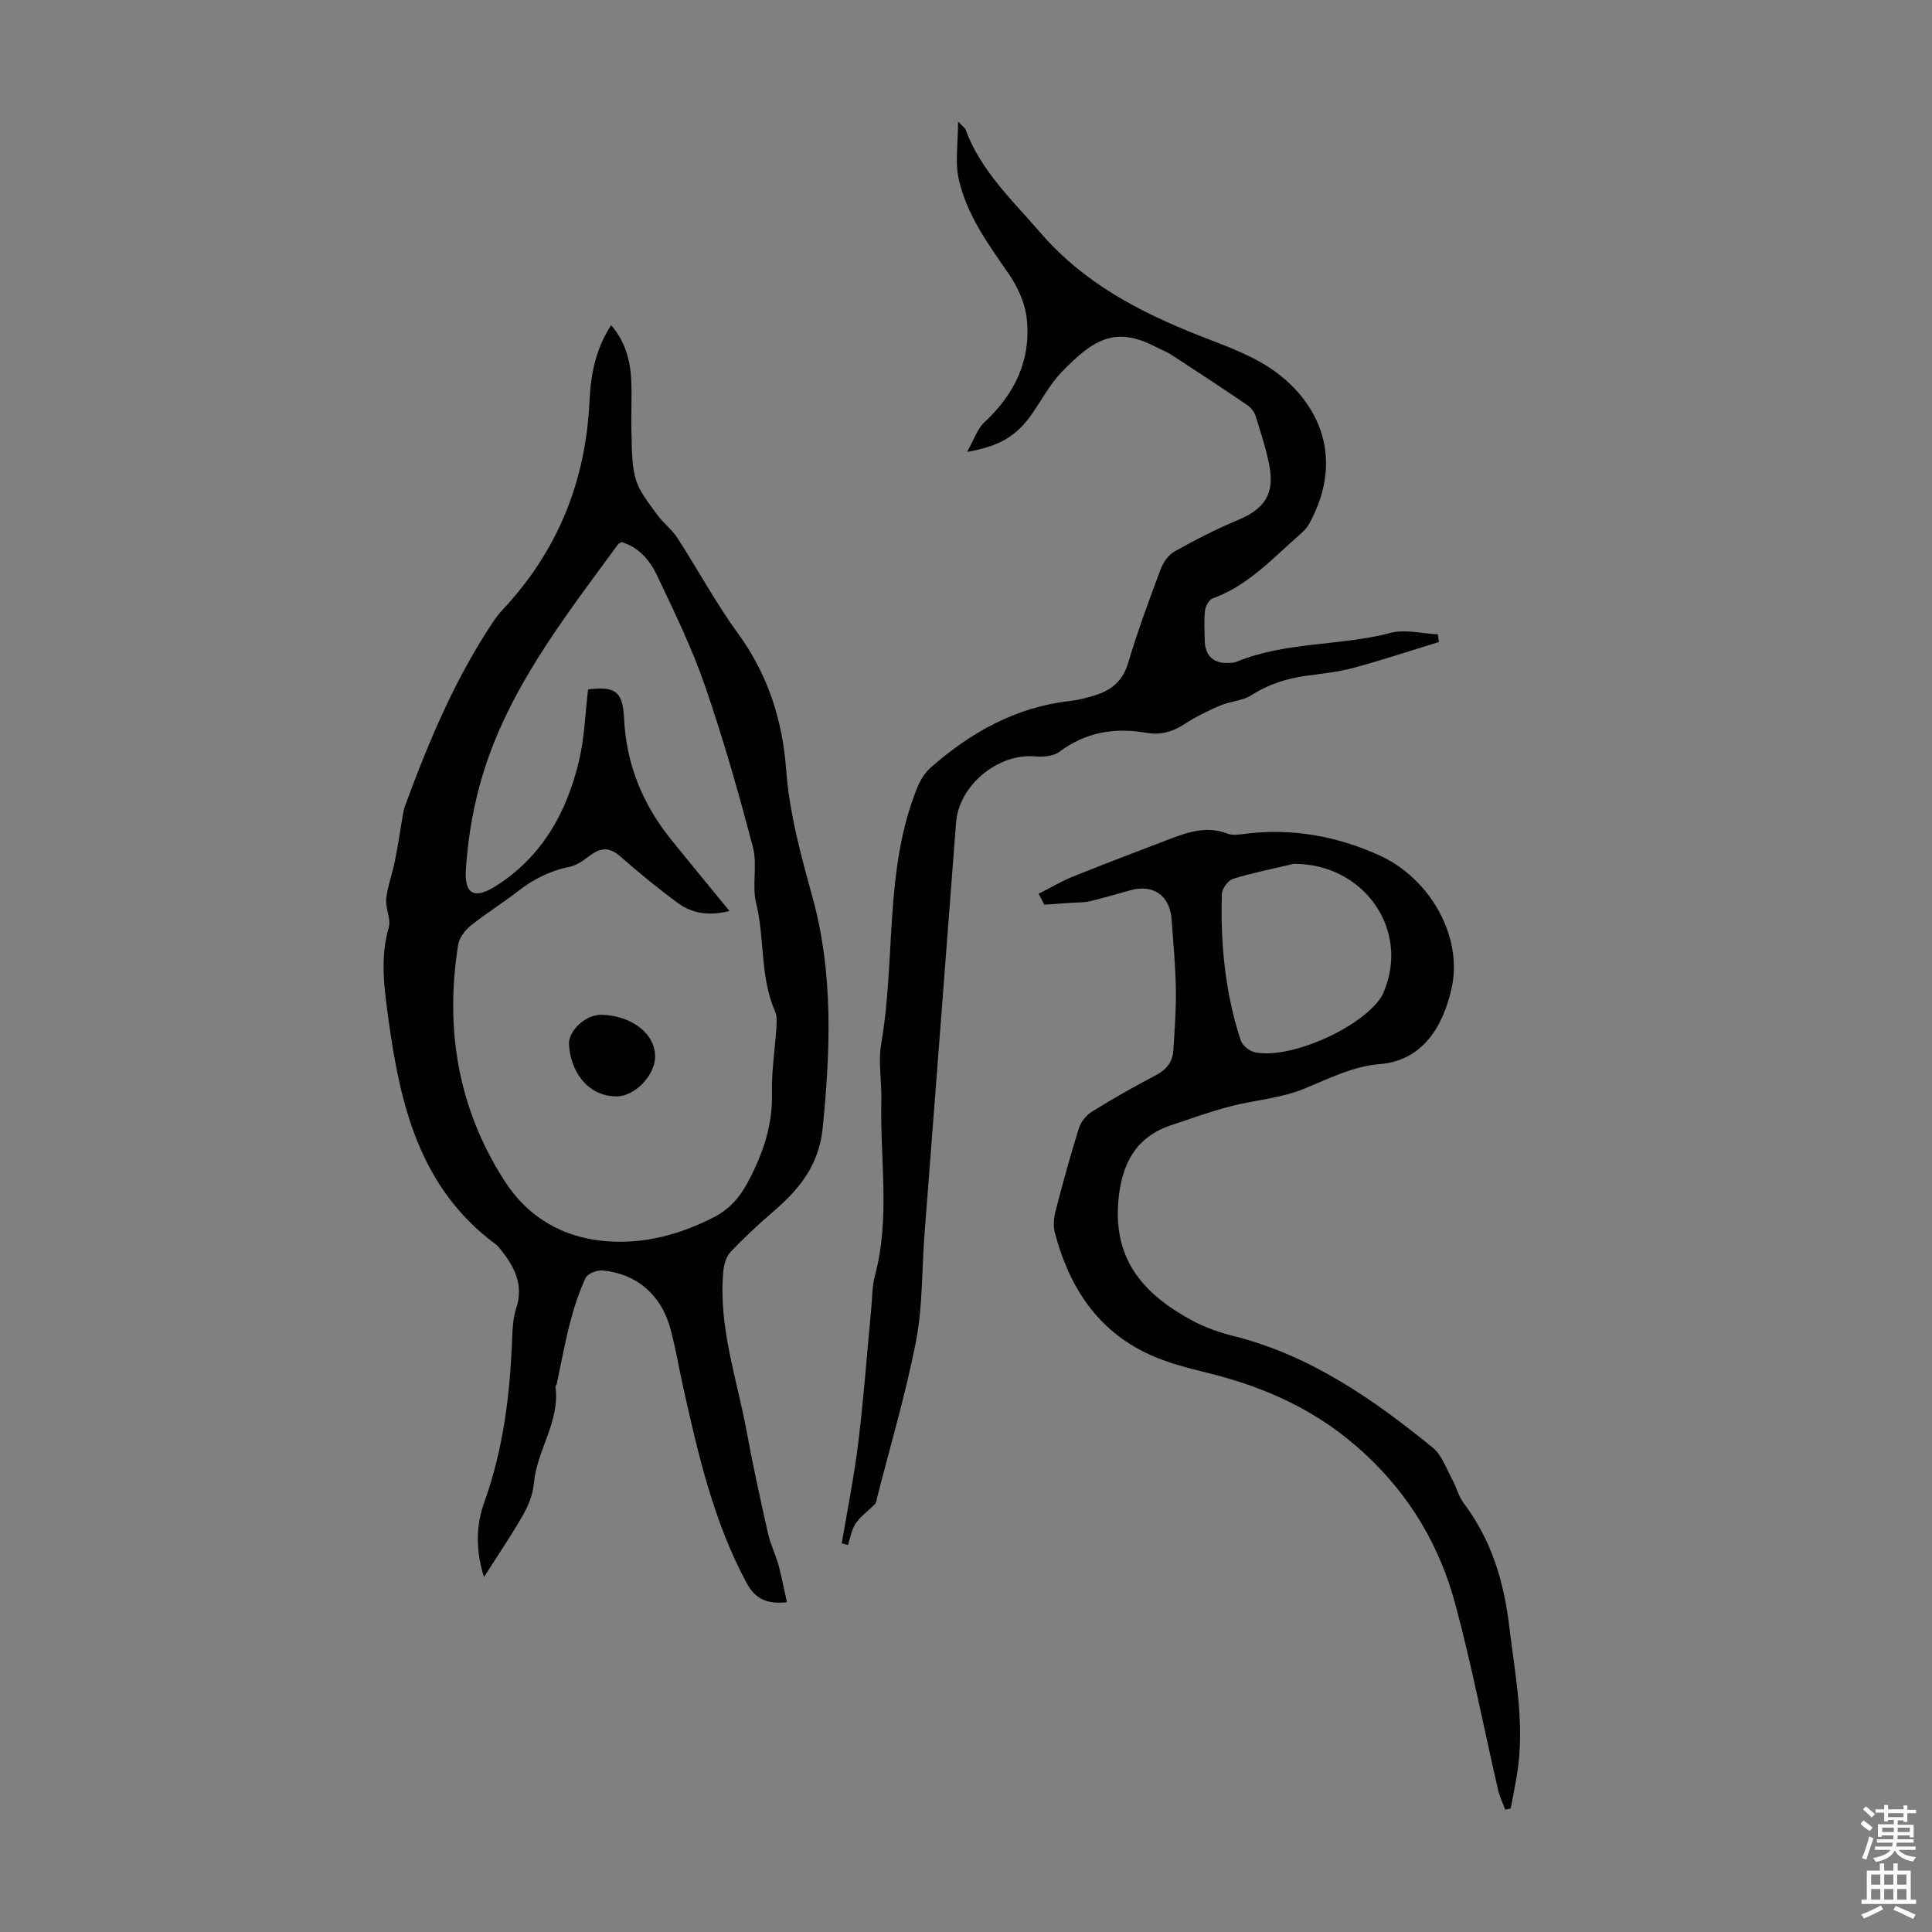 <svg enable-background="new 0 0 400 400" viewBox="0 0 400 400" xmlns="http://www.w3.org/2000/svg"><rect x="0" y="0" width="400" height="400" fill="#808080" stroke="none"/><g fill="#010100"><path d="m162.93 331.72c-4.35.46-6.64-.76-8.46-4.17-6.73-12.6-9.89-26.3-12.96-40.04-.92-4.14-1.61-8.35-2.72-12.44-1.89-7.01-7.01-11.39-14.05-12.03-1.15-.1-3.09.65-3.5 1.54-1.38 2.97-2.41 6.14-3.23 9.33-1.08 4.16-1.84 8.41-2.74 12.62-.05.21-.29.42-.26.61.95 7.19-3.87 13.1-4.48 19.98-.19 2.22-1.1 4.53-2.22 6.5-2.42 4.25-5.19 8.3-8.11 12.91-1.74-5.56-1.67-10.68.06-15.49 3.95-10.99 5.34-22.33 5.77-33.88.08-2.11.2-4.32.85-6.3 1.64-5.05-.52-8.87-3.53-12.53-.21-.26-.44-.52-.71-.71-15.71-11.61-19.79-28.77-22.23-46.7-.86-6.31-1.76-12.56.08-18.92.51-1.76-.74-3.97-.53-5.9.28-2.62 1.26-5.17 1.79-7.78.61-3.03 1.05-6.09 1.58-9.13.13-.76.23-1.55.5-2.27 4.91-13.34 10.37-26.41 18.34-38.28.56-.83 1.18-1.63 1.86-2.36 11.39-12.12 17.23-26.57 18.01-43.1.26-5.54 1.21-10.85 4.5-15.85 2.78 3.24 3.87 6.94 4.12 10.83.24 3.79-.05 7.61.08 11.4.11 3.23-.01 6.59.88 9.63.76 2.6 2.68 4.92 4.31 7.2 1.28 1.79 3.14 3.18 4.33 5.01 4.26 6.57 7.97 13.51 12.58 19.82 6.17 8.45 9.16 17.94 9.92 28.06.68 9.14 3.07 17.8 5.47 26.51 4.32 15.72 3.7 31.56 2.12 47.6-.77 7.8-4.76 12.71-10.14 17.36-3.13 2.7-6.18 5.5-9 8.51-.94 1-1.36 2.75-1.48 4.2-.98 11.38 2.87 22.08 4.88 33.03 1.29 7.03 2.83 14.02 4.4 21 .51 2.25 1.57 4.37 2.19 6.6.65 2.42 1.11 4.9 1.73 7.63zm-34.27-219.5c-.34.23-.58.32-.7.48-11.47 15.68-23.62 31.02-28.75 50.27-1.48 5.57-2.4 11.37-2.76 17.12-.31 5.02 1.74 6.14 6.08 3.43 9.62-6.01 14.82-15.28 17.35-26.02 1.14-4.83 1.29-9.9 1.88-14.77 5.65-.69 7.19.43 7.45 6.04.45 9.53 3.88 17.81 9.81 25.15 3.91 4.84 7.87 9.63 12.01 14.69-3.96 1.02-7.56.63-10.64-1.62-4.14-3.03-8.12-6.3-11.97-9.69-2.2-1.94-4.02-1.84-6.23-.2-1.31.97-2.75 2.07-4.28 2.37-4.06.81-7.52 2.59-10.75 5.1-3.18 2.47-6.62 4.59-9.75 7.11-1.17.94-2.32 2.49-2.55 3.91-2.78 17.42-.06 33.82 9.55 48.83 4.91 7.67 12.12 11.8 21.01 12.55 7.83.66 15.28-1.34 22.29-4.91 3.19-1.63 5.38-4.02 7.09-7.24 3.1-5.83 5.19-11.73 5.03-18.47-.11-4.56.63-9.14.92-13.72.07-1.08.13-2.31-.29-3.25-3.13-7.15-2.1-15.01-3.91-22.41-.9-3.7.3-7.92-.67-11.58-2.95-11.23-6.13-22.42-9.92-33.39-2.72-7.88-6.4-15.45-9.99-22.99-1.46-3.08-3.8-5.77-7.31-6.79z"/><path d="m174.28 319.53c1.17-7 2.58-13.98 3.44-21.02 1.12-9.19 1.79-18.44 2.67-27.66.21-2.22.16-4.52.73-6.64 3.25-12.05 1.05-24.27 1.35-36.41.1-3.91-.68-7.94-.02-11.73 3.02-17.52.6-35.8 7.36-52.77.63-1.59 1.59-3.24 2.85-4.35 8.3-7.3 17.63-12.55 28.86-13.82 1.87-.21 3.74-.7 5.54-1.29 3.22-1.07 5.44-3 6.5-6.55 1.95-6.52 4.3-12.93 6.69-19.31.54-1.45 1.62-3.07 2.91-3.79 4.26-2.4 8.64-4.65 13.16-6.53 5.45-2.27 7.59-5.36 6.5-11.19-.66-3.5-1.79-6.92-2.86-10.33-.27-.87-.99-1.77-1.75-2.29-5.18-3.52-10.41-6.97-15.66-10.38-1.02-.67-2.2-1.09-3.29-1.66-8.47-4.43-13.03-1.41-19.48 5.25-2.46 2.54-4.14 5.82-6.2 8.75-3.14 4.45-6.58 6.58-13.36 7.75 1.45-2.54 2.14-4.8 3.63-6.18 6.32-5.86 9.67-12.96 8.71-21.52-.36-3.23-1.93-6.61-3.82-9.32-4.23-6.09-8.6-12.13-10.24-19.43-.8-3.55-.14-7.43-.14-11.96.93 1.01 1.42 1.32 1.58 1.75 3.16 8.54 9.66 14.54 15.42 21.23 8.95 10.4 20.42 16.4 32.8 21.3 4.97 1.96 10.15 3.75 14.58 6.63 9.39 6.1 16.28 17.92 8.3 32.41-.47.85-1.22 1.59-1.96 2.24-5.62 4.9-10.69 10.55-18.01 13.18-.75.27-1.47 1.59-1.58 2.5-.24 1.99-.09 4.02-.07 6.04.03 3.39 1.83 5.05 5.22 4.81.44-.03.92-.04 1.32-.21 10.23-4.21 21.44-3.25 31.98-6 3.02-.79 6.49.15 9.75.3.07.53.15 1.06.22 1.59-5.89 1.8-11.75 3.75-17.69 5.36-3.11.84-6.38 1.17-9.59 1.61-4.15.56-7.98 1.75-11.57 4.06-1.83 1.17-4.34 1.23-6.4 2.11-2.55 1.09-5.07 2.32-7.38 3.83-2.48 1.63-5.01 2.34-7.89 1.84-6.55-1.15-12.55-.18-18.03 3.9-1.23.92-3.32 1.13-4.95.98-7.8-.72-15.89 5.98-16.47 13.72-2.15 28.45-4.37 56.89-6.54 85.34-.56 7.34-.36 14.83-1.75 22.01-2.12 10.93-5.32 21.64-8.07 32.45-.11.43-.14.97-.42 1.26-1.31 1.35-2.93 2.48-3.98 4-.88 1.27-1.11 2.98-1.63 4.49-.43-.12-.85-.23-1.27-.35z"/><path d="m311.63 374.66c-.51-1.39-1.16-2.74-1.49-4.17-2.93-12.74-5.41-25.6-8.79-38.21-3.25-12.13-9.32-22.54-18.86-31.37-9.52-8.81-20.39-13.71-32.59-16.7-4.11-1.01-8.29-2.08-12.1-3.85-10.71-4.98-16.48-14.04-19.4-25.12-.38-1.42-.22-3.13.16-4.58 1.48-5.73 3.05-11.45 4.82-17.09.41-1.32 1.54-2.7 2.72-3.43 4.27-2.65 8.65-5.14 13.11-7.47 2.21-1.15 3.55-2.72 3.71-5.13.27-4.23.6-8.47.53-12.7-.08-4.81-.53-9.61-.87-14.41-.36-4.99-3.75-7.41-8.51-6.12-2.8.76-5.59 1.6-8.41 2.28-1.16.28-2.4.23-3.61.31-1.72.13-3.44.24-5.84.41-.05-.1-.53-1.03-1.17-2.27 2.54-1.28 4.74-2.6 7.1-3.55 6.74-2.71 13.52-5.29 20.31-7.88 3.78-1.44 7.55-2.61 11.67-1.02 1.16.45 2.66.16 3.98 0 9.57-1.15 18.81.58 27.4 4.46 10.72 4.84 17.34 16.95 15.07 27.41-1.7 7.82-5.89 15.13-14.88 15.85-5.66.45-10.62 3.05-15.8 5.15-4.79 1.94-10.19 2.29-15.25 3.62-4.09 1.07-8.09 2.53-12.11 3.86-7.51 2.49-10.31 8.18-10.98 15.61-1.12 12.57 5.54 19.62 15.45 24.95 2.63 1.41 5.57 2.4 8.47 3.13 15.83 3.99 28.82 13.04 41.18 23.1 1.9 1.55 2.8 4.37 4.06 6.66.86 1.56 1.27 3.41 2.32 4.8 5.68 7.54 8.32 16.08 9.42 25.37 1.22 10.21 3.32 20.34 1.65 30.69-.39 2.4-.88 4.79-1.32 7.18-.38.07-.76.15-1.15.23zm-43.79-195.81c-4.19.99-8.42 1.83-12.53 3.1-1.04.32-2.3 2.02-2.34 3.12-.3 10.31.67 20.51 3.92 30.36.34 1.04 1.8 2.2 2.92 2.43 7.4 1.56 22.49-5.27 26.33-11.72.11-.19.19-.4.28-.61 5.65-13.01-4.09-26.77-18.58-26.68z"/><path d="m117.79 216.04c.07-2.89 3.62-6.02 6.75-5.94 6.37.17 11.22 4.02 11.09 8.81-.11 3.85-4.3 8.12-7.98 8.09-6.36-.06-9.65-5.65-9.86-10.96z"/></g><path d="m385.2 377.6.6-.7c.6.4 1.3.9 1.9 1.5l-.6.7c-.8-.5-1.4-1-1.9-1.5zm.3 7.1c.6-1.4 1.1-2.9 1.5-4.5.3.1.6.3.9.4-.5 1.4-1 2.9-1.5 4.4zm.2-10.1.6-.6c.7.5 1.3 1.1 1.9 1.6l-.7.7c-.6-.6-1.2-1.2-1.8-1.7zm8.4-.8h.8v.9h1.8v.7h-1.8v1.8h-.8v-.3h-1.2v.9h3.3v2.6h-.8v-.4h-2.5c0 .3 0 .6-.1.8h3.4v.7h-3.5c0 .3-.1.6-.1.8h4v.7h-3.5c.7.9 1.9 1.3 3.6 1.5-.2.2-.4.5-.6.9-1.9-.3-3.2-1.1-3.8-2.3-.5 1.1-1.8 2-3.9 2.4-.2-.3-.4-.5-.6-.8 1.9-.4 3.1-.9 3.6-1.7h-3.2v-.7h3.5c.1-.2.1-.5.2-.8h-3.3v-.7h3.4c0-.2 0-.5 0-.8h-2.4v.3h-.8v-2.6h3.3v-.9h-1.2v.3h-.8v-1.8h-1.8v-.7h1.8v-.9h.8v.9h3.2zm-4.4 5.5h2.4c0-.3 0-.6 0-.9h-2.4zm1.2-3.1h3.2v-.8h-3.2zm4.4 2.2h-2.4v.9h2.5v-.9z" fill="#fbfafc"/><path d="m389.2 385.8h.9v1.5h1.9v-1.5h.9v1.5h2.7v6h1.1v.9h-11.3v-.9h1.1v-6h2.7zm.2 8.7.5.8c-1.2.6-2.5 1.3-4 1.9-.2-.3-.3-.6-.6-.8 1.6-.6 3-1.3 4.1-1.9zm-2-4.3h1.9v-2.1h-1.9zm0 3.1h1.9v-2.2h-1.9zm2.7-3.1h1.9v-2.1h-1.9zm0 3.1h1.9v-2.2h-1.9zm2.4 1.3c1.4.6 2.7 1.2 4.1 1.8l-.5.9c-1.5-.7-2.8-1.4-4.1-1.9zm2.2-6.5h-1.9v2.1h1.9zm-1.9 5.2h1.9v-2.2h-1.9z" fill="#fbfafc"/></svg>